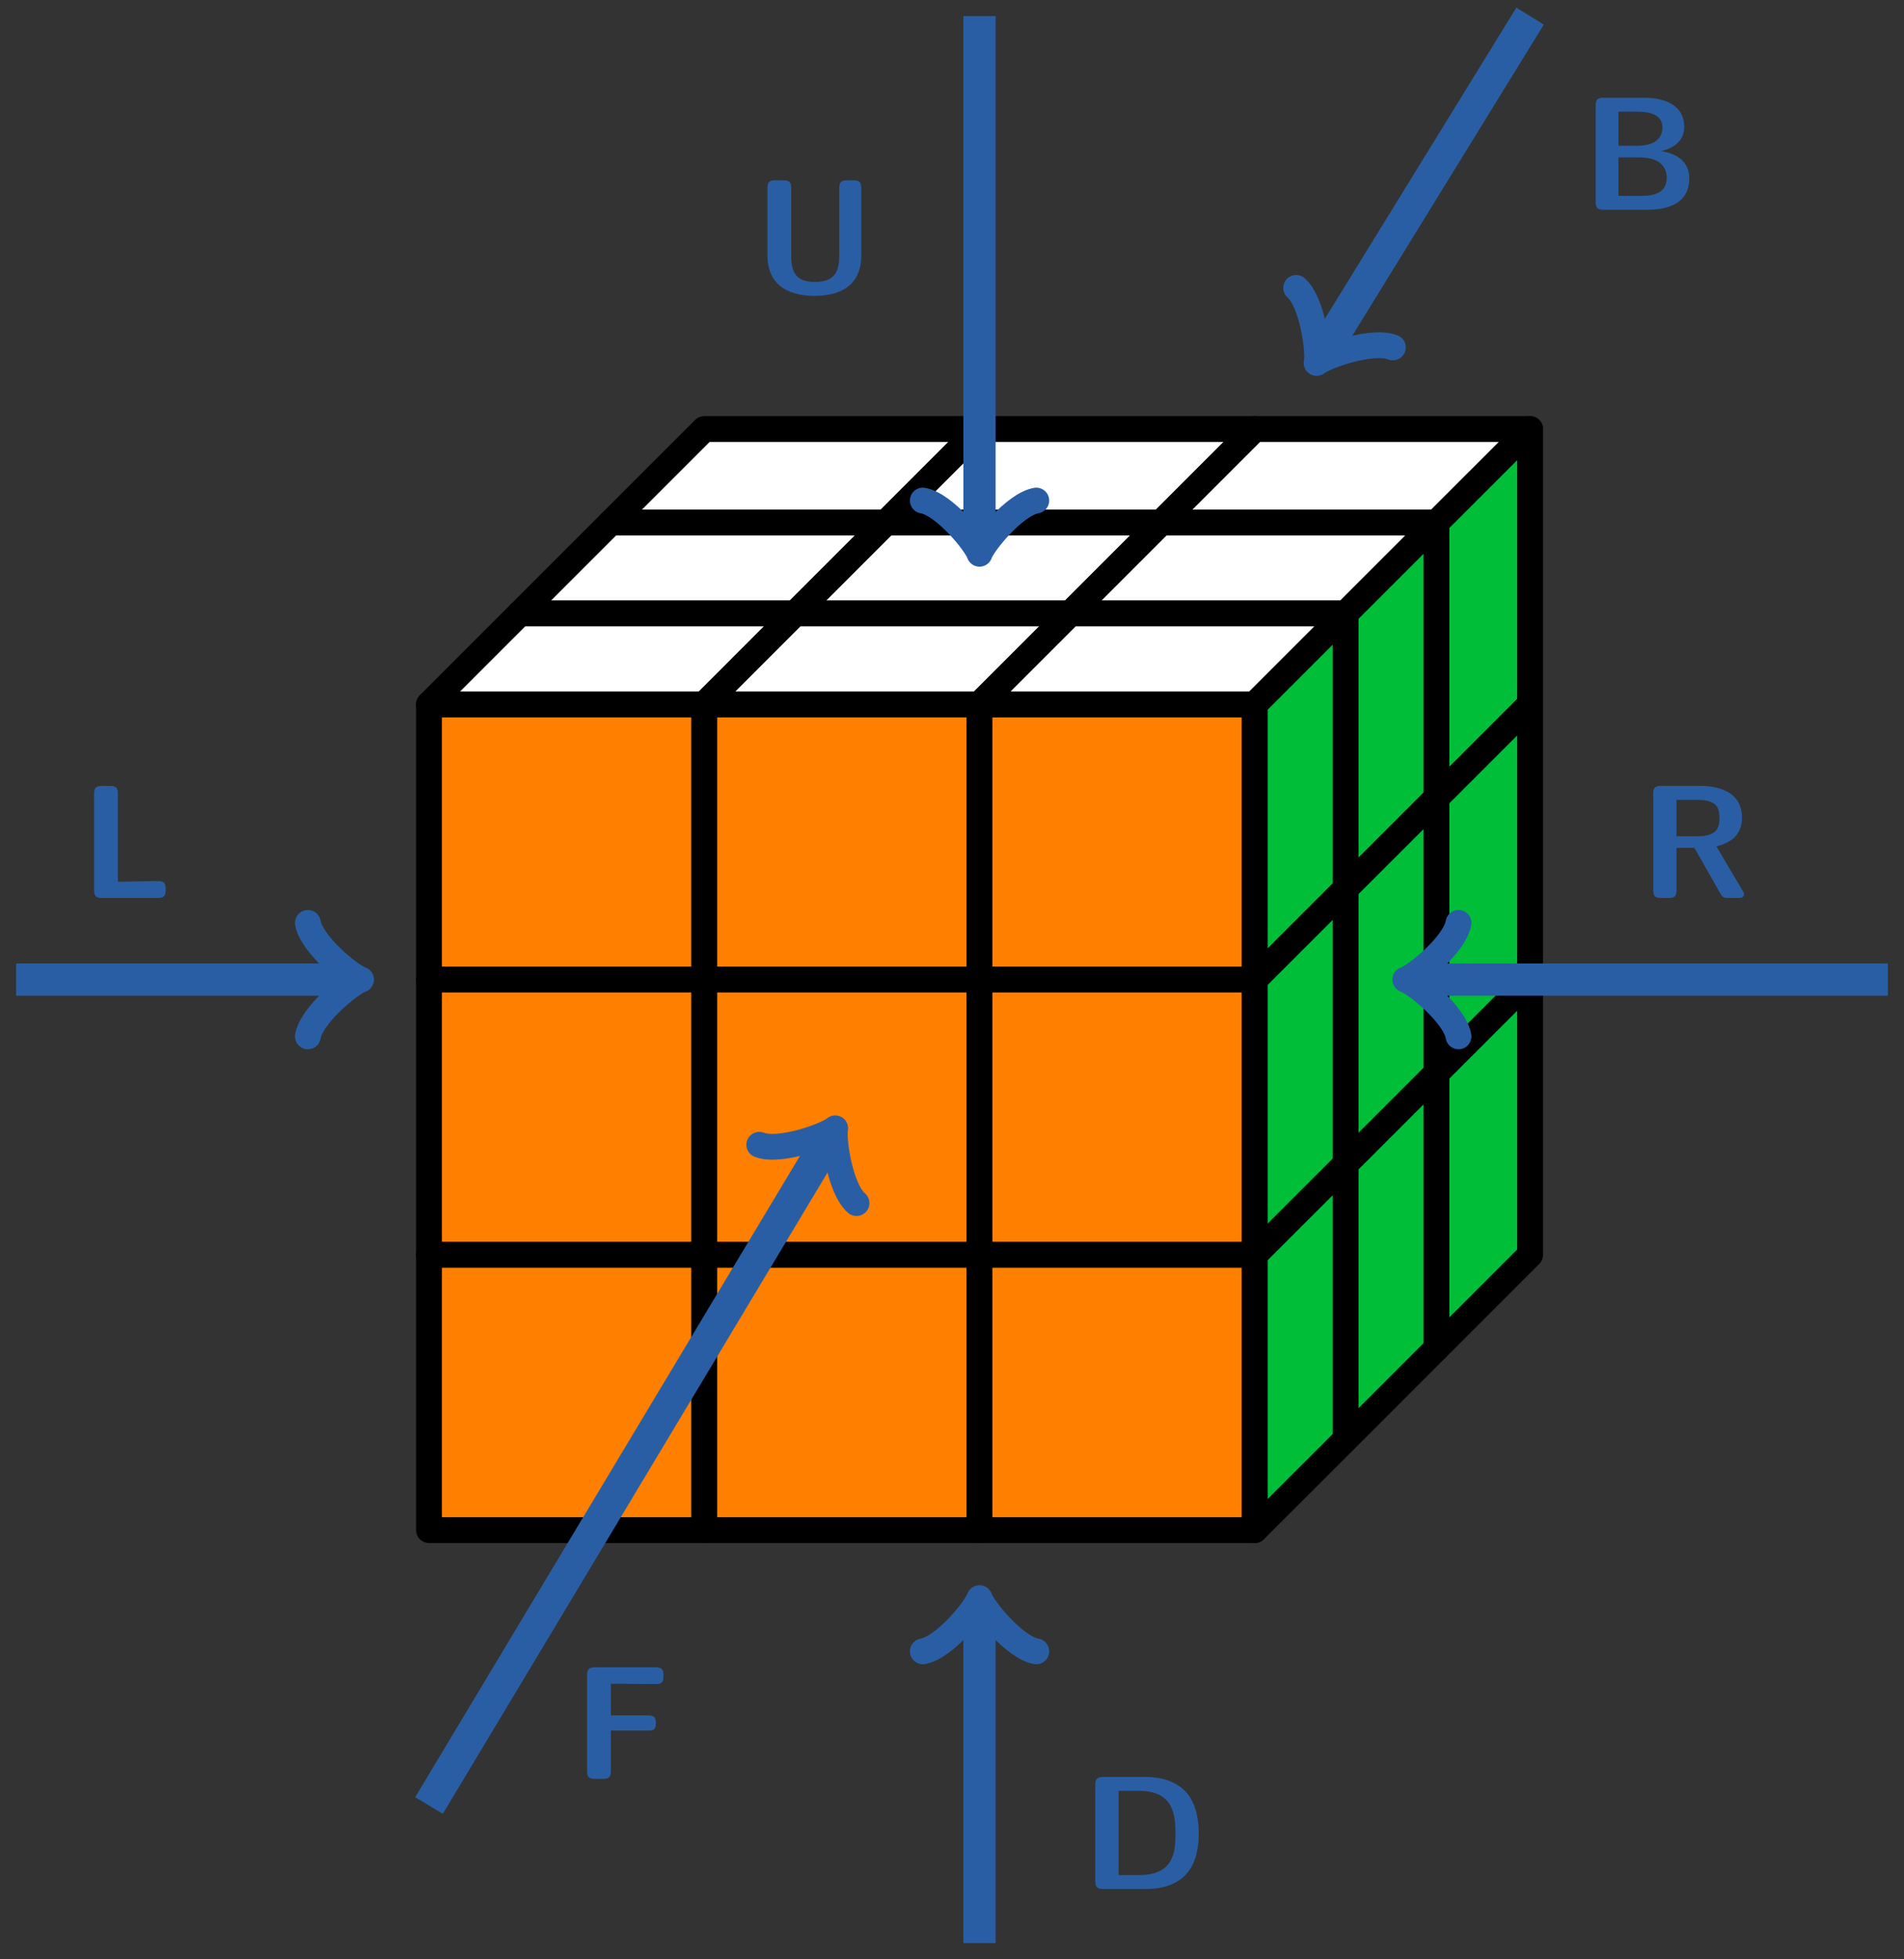 <?xml version="1.0" encoding="UTF-8"?>
<svg xmlns="http://www.w3.org/2000/svg" xmlns:xlink="http://www.w3.org/1999/xlink" width="117.647pt" height="121.049pt" viewBox="0 0 117.647 121.049" version="1.1">
<rect x="0" y="0" width="117.647" height="121.049" fill="#333333" stroke="none"/>
<defs>
<g>
<symbol overflow="visible" id="glyph0-0">
<path style="stroke:none;" d=""/>
</symbol>
<symbol overflow="visible" id="glyph0-1">
<path style="stroke:none;" d="M 4.812 -3.188 C 5.438 -3.344 6.391 -3.719 6.391 -4.953 C 6.391 -6.922 4.234 -6.922 3.781 -6.922 L 1.391 -6.922 C 1.031 -6.922 0.906 -6.812 0.906 -6.438 L 0.906 -0.484 C 0.906 -0.125 1.016 0 1.391 0 L 1.859 0 C 2.25 0 2.344 -0.125 2.344 -0.484 L 2.344 -3.094 L 3.453 -3.094 L 5.078 -0.234 C 5.219 0 5.328 0 5.547 0 L 6.141 0 C 6.344 0 6.516 0 6.516 -0.297 Z M 2.344 -3.812 L 2.344 -6.062 L 3.641 -6.062 C 4.797 -6.062 5 -5.609 5 -4.938 C 5 -4.359 4.859 -3.812 3.641 -3.812 Z M 2.344 -3.812 "/>
</symbol>
<symbol overflow="visible" id="glyph0-2">
<path style="stroke:none;" d="M 2.375 -1 L 2.375 -6.438 C 2.375 -6.766 2.297 -6.922 1.891 -6.922 L 1.391 -6.922 C 1.031 -6.922 0.906 -6.812 0.906 -6.438 L 0.906 -0.484 C 0.906 -0.125 1.016 0 1.391 0 L 4.844 0 C 5.219 0 5.328 -0.125 5.328 -0.484 L 5.328 -0.562 C 5.328 -0.797 5.312 -1.047 4.859 -1.047 Z M 2.375 -1 "/>
</symbol>
<symbol overflow="visible" id="glyph0-3">
<path style="stroke:none;" d="M 6.703 -6.438 C 6.703 -6.766 6.625 -6.922 6.219 -6.922 L 5.828 -6.922 C 5.438 -6.922 5.344 -6.781 5.344 -6.438 L 5.344 -2.266 C 5.344 -1.281 5.047 -0.641 3.844 -0.641 C 2.688 -0.641 2.375 -1.219 2.375 -2.25 L 2.375 -6.438 C 2.375 -6.766 2.297 -6.922 1.891 -6.922 L 1.391 -6.922 C 1.031 -6.922 0.906 -6.812 0.906 -6.438 L 0.906 -2.297 C 0.906 -0.188 2.562 0.219 3.828 0.219 C 4.969 0.219 6.703 -0.125 6.703 -2.281 Z M 6.703 -6.438 "/>
</symbol>
<symbol overflow="visible" id="glyph0-4">
<path style="stroke:none;" d="M 1.391 -6.922 C 1.031 -6.922 0.906 -6.812 0.906 -6.438 L 0.906 -0.484 C 0.906 -0.125 1.016 0 1.391 0 L 4.016 0 C 6.453 0 7.297 -1.453 7.297 -3.406 C 7.297 -4.203 7.172 -5.156 6.609 -5.875 C 5.859 -6.797 4.672 -6.922 4.016 -6.922 Z M 2.344 -0.859 L 2.344 -6.062 L 3.625 -6.062 C 5.766 -6.062 5.859 -4.531 5.859 -3.406 C 5.859 -2.281 5.75 -0.859 3.625 -0.859 Z M 2.344 -0.859 "/>
</symbol>
<symbol overflow="visible" id="glyph0-5">
<path style="stroke:none;" d="M 2.375 -2.984 L 4.688 -2.984 C 5 -2.984 5.156 -3.047 5.156 -3.453 C 5.156 -3.812 5.031 -3.922 4.688 -3.922 L 2.375 -3.922 L 2.375 -5.875 L 2.797 -5.875 C 3.547 -5.875 4.312 -5.859 5.047 -5.859 C 5.391 -5.859 5.625 -5.859 5.625 -6.328 L 5.625 -6.406 C 5.625 -6.734 5.547 -6.891 5.141 -6.891 L 1.391 -6.891 C 1.031 -6.891 0.906 -6.781 0.906 -6.406 L 0.906 -0.484 C 0.906 -0.125 1.016 0 1.391 0 L 1.891 0 C 2.266 0 2.375 -0.125 2.375 -0.484 Z M 2.375 -2.984 "/>
</symbol>
<symbol overflow="visible" id="glyph0-6">
<path style="stroke:none;" d="M 1.391 -6.922 C 1.031 -6.922 0.906 -6.812 0.906 -6.438 L 0.906 -0.484 C 0.906 -0.125 1.016 0 1.391 0 L 4.109 0 C 4.859 0 6.688 -0.125 6.688 -1.938 C 6.688 -3.344 5.297 -3.562 4.938 -3.625 C 5.859 -3.828 6.375 -4.344 6.375 -5.125 C 6.375 -6.922 4.25 -6.922 3.844 -6.922 Z M 2.312 -3.953 L 2.312 -6.062 L 3.484 -6.062 C 3.875 -6.062 5.031 -6.031 5.031 -5.094 C 5.031 -3.953 3.719 -3.953 3.469 -3.953 Z M 2.312 -0.859 L 2.312 -3.234 L 3.562 -3.234 C 3.922 -3.234 5.297 -3.234 5.297 -1.953 C 5.297 -0.922 4.234 -0.859 3.766 -0.859 Z M 2.312 -0.859 "/>
</symbol>
</g>
<clipPath id="clip1">
  <path d="M 86 59 L 117.648 59 L 117.648 62 L 86 62 Z M 86 59 "/>
</clipPath>
<clipPath id="clip2">
  <path d="M 59 98 L 62 98 L 62 121.051 L 59 121.051 Z M 59 98 "/>
</clipPath>
<clipPath id="clip3">
  <path d="M 0 42 L 80 42 L 80 121.051 L 0 121.051 Z M 0 42 "/>
</clipPath>
<clipPath id="clip4">
  <path d="M 53 0 L 117.648 0 L 117.648 51 L 53 51 Z M 53 0 "/>
</clipPath>
</defs>
<g id="surface1">
<path style="fill-rule:nonzero;fill:rgb(100%,50%,0%);fill-opacity:1;stroke-width:1.594;stroke-linecap:round;stroke-linejoin:round;stroke:rgb(0%,0%,0%);stroke-opacity:1;stroke-miterlimit:10;" d="M -0 34.018 L -0 51.025 L 17.008 51.025 L 17.008 34.018 Z M -0 34.018 " transform="matrix(1,0,0,-1,26.508,94.541)"/>
<path style="fill-rule:nonzero;fill:rgb(100%,50%,0%);fill-opacity:1;stroke-width:1.594;stroke-linecap:round;stroke-linejoin:round;stroke:rgb(0%,0%,0%);stroke-opacity:1;stroke-miterlimit:10;" d="M 17.008 34.018 L 17.008 51.025 L 34.015 51.025 L 34.015 34.018 Z M 17.008 34.018 " transform="matrix(1,0,0,-1,26.508,94.541)"/>
<path style="fill-rule:nonzero;fill:rgb(100%,50%,0%);fill-opacity:1;stroke-width:1.594;stroke-linecap:round;stroke-linejoin:round;stroke:rgb(0%,0%,0%);stroke-opacity:1;stroke-miterlimit:10;" d="M 34.015 34.018 L 34.015 51.025 L 51.023 51.025 L 51.023 34.018 Z M 34.015 34.018 " transform="matrix(1,0,0,-1,26.508,94.541)"/>
<path style="fill-rule:nonzero;fill:rgb(100%,50%,0%);fill-opacity:1;stroke-width:1.594;stroke-linecap:round;stroke-linejoin:round;stroke:rgb(0%,0%,0%);stroke-opacity:1;stroke-miterlimit:10;" d="M -0 17.01 L -0 34.018 L 17.008 34.018 L 17.008 17.01 Z M -0 17.01 " transform="matrix(1,0,0,-1,26.508,94.541)"/>
<path style="fill-rule:nonzero;fill:rgb(100%,50%,0%);fill-opacity:1;stroke-width:1.594;stroke-linecap:round;stroke-linejoin:round;stroke:rgb(0%,0%,0%);stroke-opacity:1;stroke-miterlimit:10;" d="M 17.008 17.01 L 17.008 34.018 L 34.015 34.018 L 34.015 17.01 Z M 17.008 17.01 " transform="matrix(1,0,0,-1,26.508,94.541)"/>
<path style="fill-rule:nonzero;fill:rgb(100%,50%,0%);fill-opacity:1;stroke-width:1.594;stroke-linecap:round;stroke-linejoin:round;stroke:rgb(0%,0%,0%);stroke-opacity:1;stroke-miterlimit:10;" d="M 34.015 17.01 L 34.015 34.018 L 51.023 34.018 L 51.023 17.01 Z M 34.015 17.01 " transform="matrix(1,0,0,-1,26.508,94.541)"/>
<path style="fill-rule:nonzero;fill:rgb(100%,50%,0%);fill-opacity:1;stroke-width:1.594;stroke-linecap:round;stroke-linejoin:round;stroke:rgb(0%,0%,0%);stroke-opacity:1;stroke-miterlimit:10;" d="M -0 0.002 L -0 17.01 L 17.008 17.01 L 17.008 0.002 Z M -0 0.002 " transform="matrix(1,0,0,-1,26.508,94.541)"/>
<path style="fill-rule:nonzero;fill:rgb(100%,50%,0%);fill-opacity:1;stroke-width:1.594;stroke-linecap:round;stroke-linejoin:round;stroke:rgb(0%,0%,0%);stroke-opacity:1;stroke-miterlimit:10;" d="M 17.008 0.002 L 17.008 17.01 L 34.015 17.01 L 34.015 0.002 Z M 17.008 0.002 " transform="matrix(1,0,0,-1,26.508,94.541)"/>
<path style="fill-rule:nonzero;fill:rgb(100%,50%,0%);fill-opacity:1;stroke-width:1.594;stroke-linecap:round;stroke-linejoin:round;stroke:rgb(0%,0%,0%);stroke-opacity:1;stroke-miterlimit:10;" d="M 34.015 0.002 L 34.015 17.01 L 51.023 17.01 L 51.023 0.002 Z M 34.015 0.002 " transform="matrix(1,0,0,-1,26.508,94.541)"/>
<path style="fill-rule:nonzero;fill:rgb(100%,100%,100%);fill-opacity:1;stroke-width:1.594;stroke-linecap:round;stroke-linejoin:round;stroke:rgb(0%,0%,0%);stroke-opacity:1;stroke-miterlimit:10;" d="M 11.226 62.252 L 17.008 68.033 L 34.015 68.033 L 28.234 62.252 Z M 11.226 62.252 " transform="matrix(1,0,0,-1,26.508,94.541)"/>
<path style="fill-rule:nonzero;fill:rgb(100%,100%,100%);fill-opacity:1;stroke-width:1.594;stroke-linecap:round;stroke-linejoin:round;stroke:rgb(0%,0%,0%);stroke-opacity:1;stroke-miterlimit:10;" d="M 28.234 62.252 L 34.015 68.033 L 51.023 68.033 L 45.242 62.252 Z M 28.234 62.252 " transform="matrix(1,0,0,-1,26.508,94.541)"/>
<path style="fill-rule:nonzero;fill:rgb(100%,100%,100%);fill-opacity:1;stroke-width:1.594;stroke-linecap:round;stroke-linejoin:round;stroke:rgb(0%,0%,0%);stroke-opacity:1;stroke-miterlimit:10;" d="M 45.242 62.252 L 51.023 68.033 L 68.035 68.033 L 62.25 62.252 Z M 45.242 62.252 " transform="matrix(1,0,0,-1,26.508,94.541)"/>
<path style="fill-rule:nonzero;fill:rgb(100%,100%,100%);fill-opacity:1;stroke-width:1.594;stroke-linecap:round;stroke-linejoin:round;stroke:rgb(0%,0%,0%);stroke-opacity:1;stroke-miterlimit:10;" d="M 5.613 56.639 L 11.226 62.252 L 28.234 62.252 L 22.621 56.639 Z M 5.613 56.639 " transform="matrix(1,0,0,-1,26.508,94.541)"/>
<path style="fill-rule:nonzero;fill:rgb(100%,100%,100%);fill-opacity:1;stroke-width:1.594;stroke-linecap:round;stroke-linejoin:round;stroke:rgb(0%,0%,0%);stroke-opacity:1;stroke-miterlimit:10;" d="M 22.621 56.639 L 28.234 62.252 L 45.242 62.252 L 39.629 56.639 Z M 22.621 56.639 " transform="matrix(1,0,0,-1,26.508,94.541)"/>
<path style="fill-rule:nonzero;fill:rgb(100%,100%,100%);fill-opacity:1;stroke-width:1.594;stroke-linecap:round;stroke-linejoin:round;stroke:rgb(0%,0%,0%);stroke-opacity:1;stroke-miterlimit:10;" d="M 39.629 56.639 L 45.242 62.252 L 62.25 62.252 L 56.637 56.639 Z M 39.629 56.639 " transform="matrix(1,0,0,-1,26.508,94.541)"/>
<path style="fill-rule:nonzero;fill:rgb(100%,100%,100%);fill-opacity:1;stroke-width:1.594;stroke-linecap:round;stroke-linejoin:round;stroke:rgb(0%,0%,0%);stroke-opacity:1;stroke-miterlimit:10;" d="M -0 51.025 L 5.613 56.639 L 22.621 56.639 L 17.008 51.025 Z M -0 51.025 " transform="matrix(1,0,0,-1,26.508,94.541)"/>
<path style="fill-rule:nonzero;fill:rgb(100%,100%,100%);fill-opacity:1;stroke-width:1.594;stroke-linecap:round;stroke-linejoin:round;stroke:rgb(0%,0%,0%);stroke-opacity:1;stroke-miterlimit:10;" d="M 17.008 51.025 L 22.621 56.639 L 39.629 56.639 L 34.015 51.025 Z M 17.008 51.025 " transform="matrix(1,0,0,-1,26.508,94.541)"/>
<path style="fill-rule:nonzero;fill:rgb(100%,100%,100%);fill-opacity:1;stroke-width:1.594;stroke-linecap:round;stroke-linejoin:round;stroke:rgb(0%,0%,0%);stroke-opacity:1;stroke-miterlimit:10;" d="M 34.015 51.025 L 39.629 56.639 L 56.637 56.639 L 51.023 51.025 Z M 34.015 51.025 " transform="matrix(1,0,0,-1,26.508,94.541)"/>
<path style="fill-rule:nonzero;fill:rgb(0%,74.509%,21.962%);fill-opacity:1;stroke-width:1.594;stroke-linecap:round;stroke-linejoin:round;stroke:rgb(0%,0%,0%);stroke-opacity:1;stroke-miterlimit:10;" d="M 51.023 34.018 L 51.023 51.025 L 56.637 56.639 L 56.637 39.631 Z M 51.023 34.018 " transform="matrix(1,0,0,-1,26.508,94.541)"/>
<path style="fill-rule:nonzero;fill:rgb(0%,74.509%,21.962%);fill-opacity:1;stroke-width:1.594;stroke-linecap:round;stroke-linejoin:round;stroke:rgb(0%,0%,0%);stroke-opacity:1;stroke-miterlimit:10;" d="M 56.637 39.631 L 56.637 56.639 L 62.25 62.252 L 62.25 45.24 Z M 56.637 39.631 " transform="matrix(1,0,0,-1,26.508,94.541)"/>
<path style="fill-rule:nonzero;fill:rgb(0%,74.509%,21.962%);fill-opacity:1;stroke-width:1.594;stroke-linecap:round;stroke-linejoin:round;stroke:rgb(0%,0%,0%);stroke-opacity:1;stroke-miterlimit:10;" d="M 62.25 45.24 L 62.25 62.252 L 68.035 68.033 L 68.035 51.025 Z M 62.25 45.24 " transform="matrix(1,0,0,-1,26.508,94.541)"/>
<path style="fill-rule:nonzero;fill:rgb(0%,74.509%,21.962%);fill-opacity:1;stroke-width:1.594;stroke-linecap:round;stroke-linejoin:round;stroke:rgb(0%,0%,0%);stroke-opacity:1;stroke-miterlimit:10;" d="M 51.023 17.01 L 51.023 34.018 L 56.637 39.631 L 56.637 22.619 Z M 51.023 17.01 " transform="matrix(1,0,0,-1,26.508,94.541)"/>
<path style="fill-rule:nonzero;fill:rgb(0%,74.509%,21.962%);fill-opacity:1;stroke-width:1.594;stroke-linecap:round;stroke-linejoin:round;stroke:rgb(0%,0%,0%);stroke-opacity:1;stroke-miterlimit:10;" d="M 56.637 22.619 L 56.637 39.631 L 62.25 45.24 L 62.25 28.232 Z M 56.637 22.619 " transform="matrix(1,0,0,-1,26.508,94.541)"/>
<path style="fill-rule:nonzero;fill:rgb(0%,74.509%,21.962%);fill-opacity:1;stroke-width:1.594;stroke-linecap:round;stroke-linejoin:round;stroke:rgb(0%,0%,0%);stroke-opacity:1;stroke-miterlimit:10;" d="M 62.25 28.232 L 62.25 45.24 L 68.035 51.025 L 68.035 34.018 Z M 62.25 28.232 " transform="matrix(1,0,0,-1,26.508,94.541)"/>
<path style="fill-rule:nonzero;fill:rgb(0%,74.509%,21.962%);fill-opacity:1;stroke-width:1.594;stroke-linecap:round;stroke-linejoin:round;stroke:rgb(0%,0%,0%);stroke-opacity:1;stroke-miterlimit:10;" d="M 51.023 0.002 L 51.023 17.01 L 56.637 22.619 L 56.637 5.611 Z M 51.023 0.002 " transform="matrix(1,0,0,-1,26.508,94.541)"/>
<path style="fill-rule:nonzero;fill:rgb(0%,74.509%,21.962%);fill-opacity:1;stroke-width:1.594;stroke-linecap:round;stroke-linejoin:round;stroke:rgb(0%,0%,0%);stroke-opacity:1;stroke-miterlimit:10;" d="M 56.637 5.611 L 56.637 22.619 L 62.25 28.232 L 62.25 11.225 Z M 56.637 5.611 " transform="matrix(1,0,0,-1,26.508,94.541)"/>
<path style="fill-rule:nonzero;fill:rgb(0%,74.509%,21.962%);fill-opacity:1;stroke-width:1.594;stroke-linecap:round;stroke-linejoin:round;stroke:rgb(0%,0%,0%);stroke-opacity:1;stroke-miterlimit:10;" d="M 62.25 11.225 L 62.25 28.232 L 68.035 34.018 L 68.035 17.01 Z M 62.25 11.225 " transform="matrix(1,0,0,-1,26.508,94.541)"/>
<g clip-path="url(#clip1)" clip-rule="nonzero">
<path style="fill:none;stroke-width:1.993;stroke-linecap:butt;stroke-linejoin:miter;stroke:rgb(16.472%,36.864%,64.313%);stroke-opacity:1;stroke-miterlimit:10;" d="M 60.984 34.018 L 90.144 34.018 " transform="matrix(1,0,0,-1,26.508,94.541)"/>
</g>
<path style="fill:none;stroke-width:1.594;stroke-linecap:round;stroke-linejoin:round;stroke:rgb(16.472%,36.864%,64.313%);stroke-opacity:1;stroke-miterlimit:10;" d="M -2.63 3.507 C -2.411 2.19 -0.001 0.218 0.659 -0.001 C -0.001 -0.22 -2.411 -2.192 -2.63 -3.505 " transform="matrix(-1,0,0,1,87.491,60.525)"/>
<g style="fill:rgb(16.472%,36.864%,64.313%);fill-opacity:1;">
  <use xlink:href="#glyph0-1" x="101.245" y="55.48"/>
</g>
<path style="fill:none;stroke-width:1.993;stroke-linecap:butt;stroke-linejoin:miter;stroke:rgb(16.472%,36.864%,64.313%);stroke-opacity:1;stroke-miterlimit:10;" d="M -4.856 34.018 L -25.512 34.018 " transform="matrix(1,0,0,-1,26.508,94.541)"/>
<path style="fill:none;stroke-width:1.594;stroke-linecap:round;stroke-linejoin:round;stroke:rgb(16.472%,36.864%,64.313%);stroke-opacity:1;stroke-miterlimit:10;" d="M -2.628 3.505 C -2.41 2.192 0.001 0.22 0.657 0.001 C 0.001 -0.218 -2.41 -2.19 -2.628 -3.507 " transform="matrix(1,0,0,-1,21.652,60.525)"/>
<g style="fill:rgb(16.472%,36.864%,64.313%);fill-opacity:1;">
  <use xlink:href="#glyph0-2" x="4.907" y="55.48"/>
</g>
<path style="fill:none;stroke-width:1.993;stroke-linecap:butt;stroke-linejoin:miter;stroke:rgb(16.472%,36.864%,64.313%);stroke-opacity:1;stroke-miterlimit:10;" d="M 34.015 60.982 L 34.015 93.545 " transform="matrix(1,0,0,-1,26.508,94.541)"/>
<path style="fill:none;stroke-width:1.594;stroke-linecap:round;stroke-linejoin:round;stroke:rgb(16.472%,36.864%,64.313%);stroke-opacity:1;stroke-miterlimit:10;" d="M -2.632 3.507 C -2.409 2.19 0.001 0.218 0.657 -0.001 C 0.001 -0.22 -2.409 -2.192 -2.632 -3.505 " transform="matrix(0,1,1,0,60.525,33.558)"/>
<g style="fill:rgb(16.472%,36.864%,64.313%);fill-opacity:1;">
  <use xlink:href="#glyph0-3" x="46.514" y="18.062"/>
</g>
<g clip-path="url(#clip2)" clip-rule="nonzero">
<path style="fill:none;stroke-width:1.993;stroke-linecap:butt;stroke-linejoin:miter;stroke:rgb(16.472%,36.864%,64.313%);stroke-opacity:1;stroke-miterlimit:10;" d="M 34.015 -4.857 L 34.015 -25.514 " transform="matrix(1,0,0,-1,26.508,94.541)"/>
</g>
<path style="fill:none;stroke-width:1.594;stroke-linecap:round;stroke-linejoin:round;stroke:rgb(16.472%,36.864%,64.313%);stroke-opacity:1;stroke-miterlimit:10;" d="M -2.63 3.505 C -2.411 2.192 -0.001 0.22 0.659 0.001 C -0.001 -0.218 -2.411 -2.19 -2.63 -3.507 " transform="matrix(0,-1,-1,0,60.525,99.397)"/>
<g style="fill:rgb(16.472%,36.864%,64.313%);fill-opacity:1;">
  <use xlink:href="#glyph0-4" x="66.772" y="116.709"/>
</g>
<g clip-path="url(#clip3)" clip-rule="nonzero">
<path style="fill:none;stroke-width:1.993;stroke-linecap:butt;stroke-linejoin:miter;stroke:rgb(16.472%,36.864%,64.313%);stroke-opacity:1;stroke-miterlimit:10;" d="M 24.765 24.264 L -0 -17.01 " transform="matrix(1,0,0,-1,26.508,94.541)"/>
</g>
<path style="fill:none;stroke-width:1.594;stroke-linecap:round;stroke-linejoin:round;stroke:rgb(16.472%,36.864%,64.313%);stroke-opacity:1;stroke-miterlimit:10;" d="M -2.631 3.508 C -2.41 2.192 0 0.217 0.658 0.001 C 0.002 -0.219 -2.413 -2.192 -2.631 -3.507 " transform="matrix(0.514,-0.857,-0.857,-0.514,51.272,70.276)"/>
<g style="fill:rgb(16.472%,36.864%,64.313%);fill-opacity:1;">
  <use xlink:href="#glyph0-5" x="35.37" y="109.906"/>
</g>
<g clip-path="url(#clip4)" clip-rule="nonzero">
<path style="fill:none;stroke-width:1.993;stroke-linecap:butt;stroke-linejoin:miter;stroke:rgb(16.472%,36.864%,64.313%);stroke-opacity:1;stroke-miterlimit:10;" d="M 55.187 72.674 L 68.035 93.545 " transform="matrix(1,0,0,-1,26.508,94.541)"/>
</g>
<path style="fill:none;stroke-width:1.594;stroke-linecap:round;stroke-linejoin:round;stroke:rgb(16.472%,36.864%,64.313%);stroke-opacity:1;stroke-miterlimit:10;" d="M -2.631 3.507 C -2.41 2.194 0.002 0.22 0.656 -0.001 C 0 -0.217 -2.413 -2.193 -2.632 -3.506 " transform="matrix(-0.524,0.852,0.852,0.524,81.697,21.868)"/>
<g style="fill:rgb(16.472%,36.864%,64.313%);fill-opacity:1;">
  <use xlink:href="#glyph0-6" x="97.691" y="12.96"/>
</g>
</g>
</svg>
